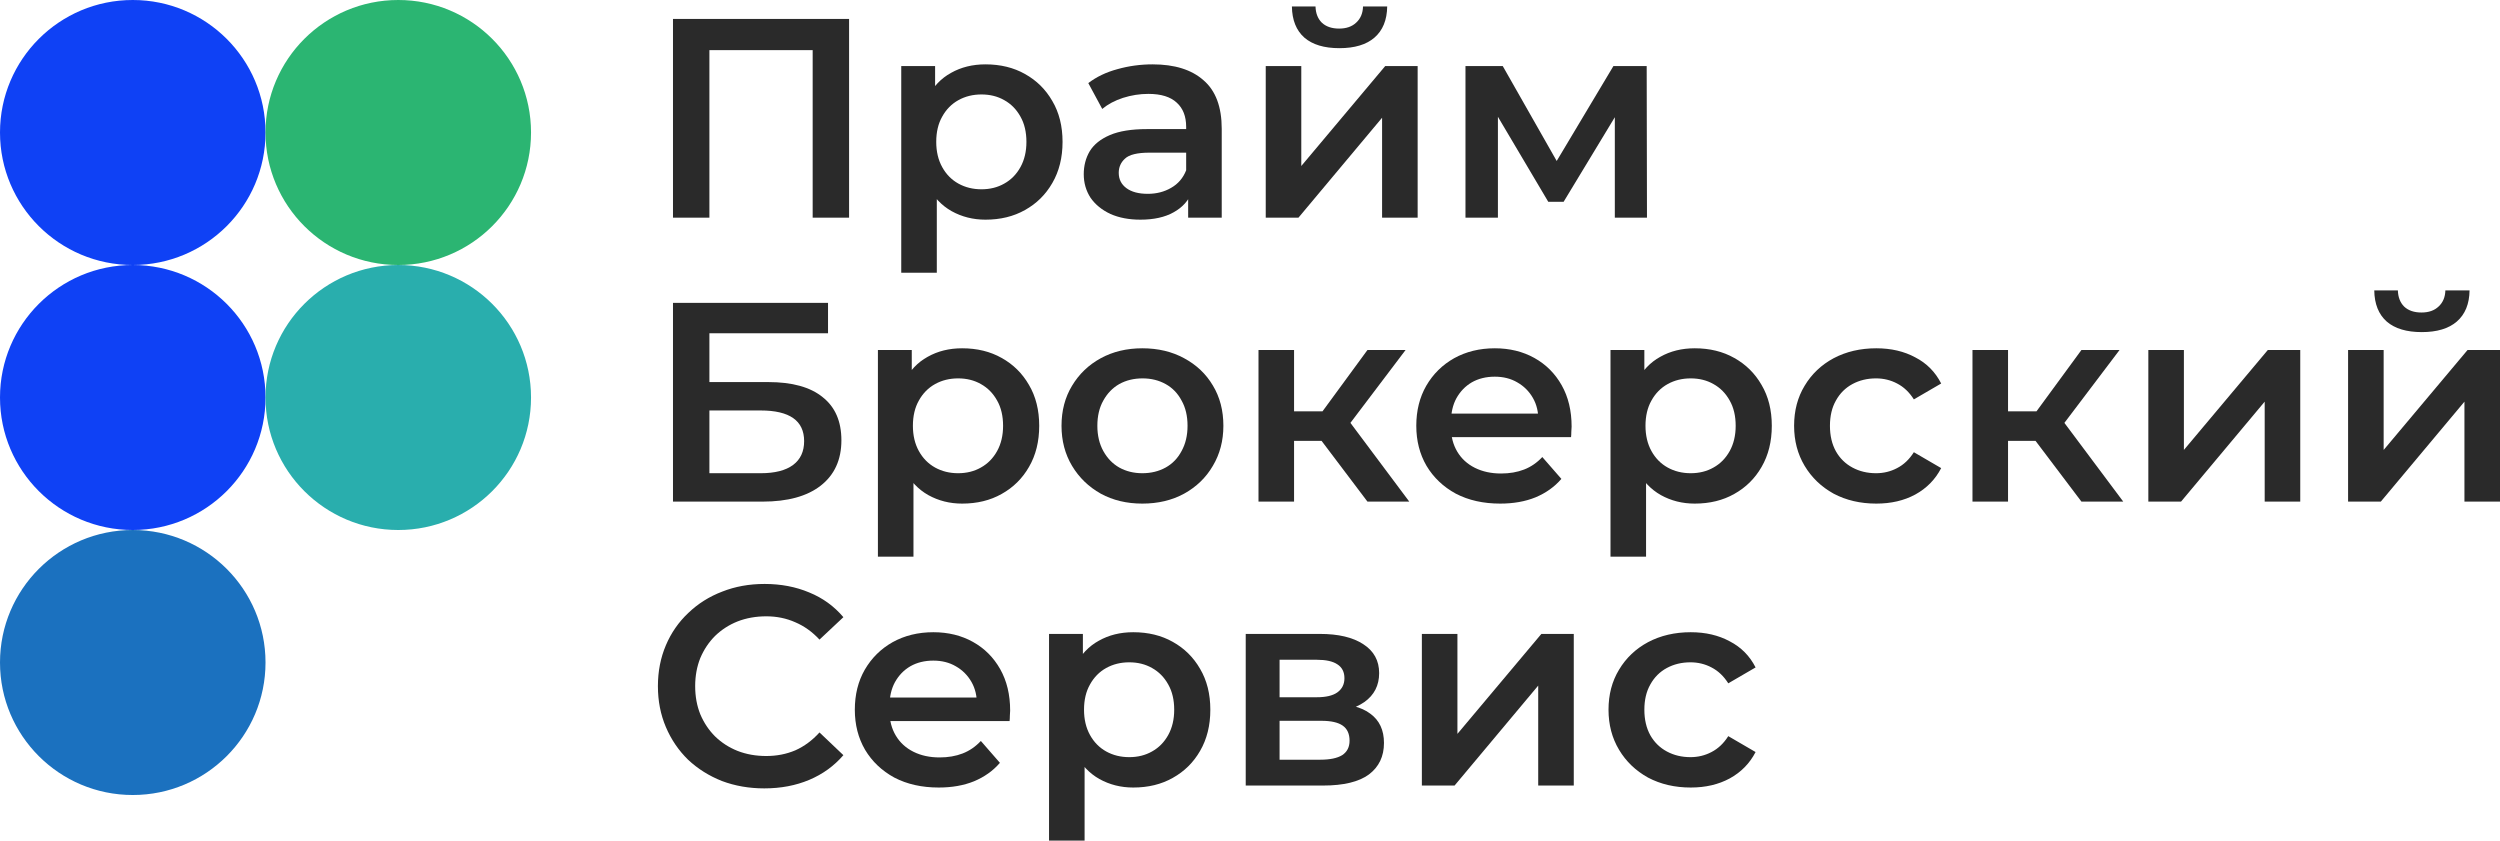 <?xml version="1.0" encoding="UTF-8"?> <svg xmlns="http://www.w3.org/2000/svg" width="2000" height="673" viewBox="0 0 2000 673" fill="none"><g clip-path="url(#clip0_4119_83545)"><path d="M212.411 106.001C212.411 164.543 164.861 212.002 106.206 212.002C47.55 212.002 0 164.543 0 106.001C0 47.458 47.55 0 106.206 0C164.861 0 212.411 47.458 212.411 106.001Z" fill="#0F41F5"></path><path d="M424.825 106.001C424.825 164.543 377.275 212.002 318.62 212.002C259.963 212.002 212.414 164.543 212.414 106.001C212.414 47.458 259.963 0 318.62 0C377.275 0 424.825 47.458 424.825 106.001Z" fill="#2BB572"></path><path d="M212.411 318.003C212.411 376.545 164.861 424.003 106.206 424.003C47.55 424.003 0 376.545 0 318.003C0 259.46 47.55 212.002 106.206 212.002C164.861 212.002 212.411 259.46 212.411 318.003Z" fill="#0F41F5"></path><path d="M424.825 318.003C424.825 376.545 377.275 424.003 318.62 424.003C259.963 424.003 212.414 376.545 212.414 318.003C212.414 259.46 259.963 212.002 318.62 212.002C377.275 212.002 424.825 259.46 424.825 318.003Z" fill="#29AEAD"></path><path d="M212.411 530.005C212.411 588.548 164.861 636.005 106.206 636.005C47.55 636.005 0 588.548 0 530.005C0 471.463 47.55 424.003 106.206 424.003C164.861 424.003 212.411 471.463 212.411 530.005Z" fill="#1B71BF"></path><path d="M538.391 174.144V15.143H679.263V174.144H650.133V32.86L656.961 40.129H560.693L567.521 32.86V174.144H538.391Z" fill="#2A2A2A"></path><path d="M788.365 175.734C778.502 175.734 769.475 173.463 761.282 168.92C753.242 164.377 746.793 157.563 741.938 148.477C737.235 139.24 734.882 127.58 734.882 113.497C734.882 99.262 737.16 87.602 741.71 78.516C746.415 69.431 752.785 62.692 760.827 58.301C768.87 53.758 778.047 51.486 788.365 51.486C800.35 51.486 810.895 54.061 820 59.209C829.255 64.358 836.537 71.551 841.847 80.788C847.31 90.025 850.04 100.928 850.04 113.497C850.04 126.065 847.31 137.044 841.847 146.433C836.537 155.67 829.255 162.863 820 168.012C810.895 173.16 800.35 175.734 788.365 175.734ZM721 218.211V52.849H748.082V81.469L747.172 113.724L749.447 145.979V218.211H721ZM785.18 151.43C792.007 151.43 798.075 149.916 803.385 146.887C808.847 143.858 813.172 139.467 816.357 133.713C819.545 127.958 821.137 121.22 821.137 113.497C821.137 105.622 819.545 98.884 816.357 93.281C813.172 87.527 808.847 83.135 803.385 80.107C798.075 77.078 792.007 75.564 785.18 75.564C778.352 75.564 772.208 77.078 766.745 80.107C761.283 83.135 756.957 87.527 753.772 93.281C750.587 98.884 748.992 105.622 748.992 113.497C748.992 121.22 750.587 127.958 753.772 133.713C756.957 139.467 761.283 143.858 766.745 146.887C772.208 149.916 778.352 151.43 785.18 151.43Z" fill="#2A2A2A"></path><path d="M950.525 174.144V149.613L948.93 144.388V101.458C948.93 93.129 946.428 86.694 941.42 82.151C936.415 77.456 928.828 75.109 918.663 75.109C911.835 75.109 905.082 76.169 898.407 78.289C891.882 80.409 886.345 83.362 881.795 87.148L870.643 66.478C877.168 61.481 884.905 57.771 893.855 55.348C902.96 52.773 912.365 51.486 922.078 51.486C939.675 51.486 953.255 55.726 962.815 64.206C972.525 72.535 977.38 85.482 977.38 103.048V174.144H950.525ZM912.29 175.734C903.187 175.734 895.222 174.22 888.395 171.192C881.567 168.012 876.255 163.696 872.462 158.244C868.822 152.641 867 146.357 867 139.391C867 132.577 868.595 126.444 871.78 120.993C875.117 115.541 880.505 111.225 887.94 108.045C895.373 104.865 905.235 103.275 917.525 103.275H952.8V122.128H919.572C909.862 122.128 903.338 123.718 900 126.898C896.663 129.927 894.995 133.713 894.995 138.256C894.995 143.404 897.042 147.493 901.137 150.521C905.235 153.55 910.925 155.064 918.208 155.064C925.188 155.064 931.407 153.474 936.87 150.294C942.482 147.114 946.503 142.42 948.93 136.211L953.71 153.247C950.98 160.364 946.047 165.892 938.917 169.829C931.937 173.766 923.062 175.734 912.29 175.734Z" fill="#2A2A2A"></path><path d="M1012.59 174.144V52.849H1041.03V132.804L1108.17 52.849H1134.12V174.144H1105.67V94.189L1038.76 174.144H1012.59ZM1071.53 38.539C1059.39 38.539 1050.06 35.737 1043.54 30.134C1037.01 24.38 1033.67 16.051 1033.52 5.148H1052.41C1052.56 10.6 1054.23 14.916 1057.42 18.096C1060.76 21.276 1065.38 22.866 1071.3 22.866C1077.07 22.866 1081.62 21.276 1084.96 18.096C1088.45 14.916 1090.27 10.6 1090.42 5.148H1109.76C1109.61 16.051 1106.2 24.38 1099.52 30.134C1093 35.737 1083.67 38.539 1071.53 38.539Z" fill="#2A2A2A"></path><path d="M1172.38 174.144V52.849H1202.2L1251.13 138.937H1239.29L1290.73 52.849H1317.35L1317.58 174.144H1291.86V83.287L1296.42 86.239L1250.9 161.424H1238.61L1192.87 84.195L1198.33 82.832V174.144H1172.38Z" fill="#2A2A2A"></path><path d="M538.391 401.29V242.288H662.423V266.592H567.521V305.66H614.631C633.748 305.66 648.236 309.675 658.098 317.7C668.113 325.575 673.118 337.082 673.118 352.225C673.118 367.822 667.581 379.937 656.506 388.57C645.581 397.05 630.106 401.29 610.078 401.29H538.391ZM567.521 378.575H608.486C619.866 378.575 628.513 376.38 634.431 371.987C640.348 367.595 643.306 361.235 643.306 352.907C643.306 336.552 631.698 328.375 608.486 328.375H567.521V378.575Z" fill="#2A2A2A"></path><path d="M769.691 402.88C759.831 402.88 750.803 400.607 742.611 396.065C734.568 391.522 728.121 384.707 723.266 375.622C718.561 366.385 716.211 354.725 716.211 340.642C716.211 326.407 718.486 314.747 723.038 305.66C727.741 296.575 734.113 289.837 742.153 285.445C750.196 280.902 759.376 278.63 769.691 278.63C781.678 278.63 792.223 281.205 801.326 286.355C810.581 291.502 817.863 298.695 823.173 307.932C828.636 317.17 831.368 328.072 831.368 340.642C831.368 353.21 828.636 364.19 823.173 373.577C817.863 382.815 810.581 390.007 801.326 395.155C792.223 400.305 781.678 402.88 769.691 402.88ZM702.328 445.355V279.995H729.411V308.615L728.498 340.867L730.776 373.122V445.355H702.328ZM766.506 378.575C773.333 378.575 779.403 377.06 784.713 374.032C790.173 371.002 794.498 366.612 797.686 360.857C800.871 355.102 802.463 348.365 802.463 340.642C802.463 332.767 800.871 326.027 797.686 320.425C794.498 314.67 790.173 310.28 784.713 307.25C779.403 304.222 773.333 302.707 766.506 302.707C759.678 302.707 753.533 304.222 748.071 307.25C742.611 310.28 738.286 314.67 735.098 320.425C731.913 326.027 730.321 332.767 730.321 340.642C730.321 348.365 731.913 355.102 735.098 360.857C738.286 366.612 742.611 371.002 748.071 374.032C753.533 377.06 759.678 378.575 766.506 378.575Z" fill="#2A2A2A"></path><path d="M913.846 402.88C901.403 402.88 890.328 400.23 880.618 394.93C870.908 389.477 863.246 382.057 857.631 372.67C852.018 363.28 849.211 352.605 849.211 340.642C849.211 328.527 852.018 317.852 857.631 308.615C863.246 299.225 870.908 291.88 880.618 286.58C890.328 281.28 901.403 278.63 913.846 278.63C926.438 278.63 937.588 281.28 947.298 286.58C957.161 291.88 964.823 299.15 970.286 308.387C975.898 317.625 978.706 328.375 978.706 340.642C978.706 352.605 975.898 363.28 970.286 372.67C964.823 382.057 957.161 389.477 947.298 394.93C937.588 400.23 926.438 402.88 913.846 402.88ZM913.846 378.575C920.823 378.575 927.046 377.06 932.506 374.032C937.968 371.002 942.216 366.612 945.251 360.857C948.438 355.102 950.031 348.365 950.031 340.642C950.031 332.767 948.438 326.027 945.251 320.425C942.216 314.67 937.968 310.28 932.506 307.25C927.046 304.222 920.901 302.707 914.073 302.707C907.093 302.707 900.873 304.222 895.411 307.25C890.101 310.28 885.851 314.67 882.666 320.425C879.481 326.027 877.886 332.767 877.886 340.642C877.886 348.365 879.481 355.102 882.666 360.857C885.851 366.612 890.101 371.002 895.411 374.032C900.873 377.06 907.018 378.575 913.846 378.575Z" fill="#2A2A2A"></path><path d="M1093.97 401.29L1050.05 343.14L1073.26 328.83L1127.42 401.29H1093.97ZM1006.8 401.29V279.995H1035.25V401.29H1006.8ZM1026.83 352.68V329.058H1068.02V352.68H1026.83ZM1075.99 344.048L1049.36 340.868L1093.97 279.995H1124.47L1075.99 344.048Z" fill="#2A2A2A"></path><path d="M1200.17 402.88C1186.67 402.88 1174.83 400.23 1164.67 394.93C1154.65 389.477 1146.84 382.057 1141.22 372.67C1135.76 363.28 1133.03 352.605 1133.03 340.642C1133.03 328.527 1135.69 317.852 1141 308.615C1146.46 299.225 1153.89 291.88 1163.3 286.58C1172.86 281.28 1183.71 278.63 1195.84 278.63C1207.68 278.63 1218.22 281.205 1227.48 286.355C1236.73 291.502 1244.02 298.77 1249.33 308.16C1254.64 317.547 1257.29 328.602 1257.29 341.322C1257.29 342.535 1257.22 343.897 1257.06 345.412C1257.06 346.925 1256.99 348.365 1256.84 349.727H1155.56V330.875H1241.82L1230.66 336.78C1230.82 329.815 1229.38 323.682 1226.34 318.382C1223.31 313.08 1219.13 308.917 1213.82 305.887C1208.66 302.86 1202.67 301.345 1195.84 301.345C1188.87 301.345 1182.72 302.86 1177.41 305.887C1172.25 308.917 1168.16 313.157 1165.12 318.607C1162.24 323.907 1160.8 330.192 1160.8 337.462V342.005C1160.8 349.272 1162.47 355.707 1165.8 361.312C1169.14 366.915 1173.84 371.23 1179.91 374.26C1185.98 377.287 1192.96 378.802 1200.85 378.802C1207.68 378.802 1213.82 377.742 1219.29 375.622C1224.75 373.502 1229.6 370.17 1233.85 365.627L1249.1 383.117C1243.64 389.477 1236.73 394.4 1228.39 397.882C1220.2 401.212 1210.79 402.88 1200.17 402.88Z" fill="#2A2A2A"></path><path d="M1355.76 402.88C1345.9 402.88 1336.87 400.607 1328.68 396.065C1320.64 391.522 1314.19 384.707 1309.34 375.622C1304.63 366.385 1302.28 354.725 1302.28 340.642C1302.28 326.407 1304.56 314.747 1309.11 305.66C1313.81 296.575 1320.19 289.837 1328.23 285.445C1336.27 280.902 1345.45 278.63 1355.76 278.63C1367.75 278.63 1378.3 281.205 1387.4 286.355C1396.65 291.502 1403.94 298.695 1409.25 307.932C1414.71 317.17 1417.44 328.072 1417.44 340.642C1417.44 353.21 1414.71 364.19 1409.25 373.577C1403.94 382.815 1396.65 390.007 1387.4 395.155C1378.3 400.305 1367.75 402.88 1355.76 402.88ZM1288.4 445.355V279.995H1315.48V308.615L1314.57 340.867L1316.85 373.122V445.355H1288.4ZM1352.58 378.575C1359.41 378.575 1365.47 377.06 1370.78 374.032C1376.25 371.002 1380.57 366.612 1383.76 360.857C1386.94 355.102 1388.54 348.365 1388.54 340.642C1388.54 332.767 1386.94 326.027 1383.76 320.425C1380.57 314.67 1376.25 310.28 1370.78 307.25C1365.47 304.222 1359.41 302.707 1352.58 302.707C1345.75 302.707 1339.61 304.222 1334.14 307.25C1328.68 310.28 1324.36 314.67 1321.17 320.425C1317.99 326.027 1316.39 332.767 1316.39 340.642C1316.39 348.365 1317.99 355.102 1321.17 360.857C1324.36 366.612 1328.68 371.002 1334.14 374.032C1339.61 377.06 1345.75 378.575 1352.58 378.575Z" fill="#2A2A2A"></path><path d="M1501.05 402.88C1488.31 402.88 1476.93 400.23 1466.91 394.93C1457.05 389.477 1449.32 382.057 1443.7 372.67C1438.09 363.28 1435.28 352.605 1435.28 340.642C1435.28 328.527 1438.09 317.852 1443.7 308.615C1449.32 299.225 1457.05 291.88 1466.91 286.58C1476.93 281.28 1488.31 278.63 1501.05 278.63C1512.89 278.63 1523.28 281.055 1532.23 285.9C1541.33 290.595 1548.24 297.56 1552.94 306.797L1531.09 319.517C1527.45 313.762 1522.98 309.522 1517.67 306.797C1512.51 304.07 1506.89 302.707 1500.82 302.707C1493.85 302.707 1487.55 304.222 1481.94 307.25C1476.32 310.28 1471.92 314.67 1468.74 320.425C1465.55 326.027 1463.96 332.767 1463.96 340.642C1463.96 348.515 1465.55 355.33 1468.74 361.085C1471.92 366.687 1476.32 371.002 1481.94 374.032C1487.55 377.06 1493.85 378.575 1500.82 378.575C1506.89 378.575 1512.51 377.212 1517.67 374.485C1522.98 371.76 1527.45 367.52 1531.09 361.765L1552.94 374.485C1548.24 383.572 1541.33 390.612 1532.23 395.61C1523.28 400.455 1512.89 402.88 1501.05 402.88Z" fill="#2A2A2A"></path><path d="M1665.15 401.29L1621.22 343.14L1644.44 328.83L1698.6 401.29H1665.15ZM1577.98 401.29V279.995H1606.43V401.29H1577.98ZM1598.01 352.68V329.058H1639.2V352.68H1598.01ZM1647.17 344.048L1620.54 340.868L1665.15 279.995H1695.64L1647.17 344.048Z" fill="#2A2A2A"></path><path d="M1718.67 401.29V279.995H1747.12V359.95L1814.26 279.995H1840.2V401.29H1811.75V321.335L1744.84 401.29H1718.67Z" fill="#2A2A2A"></path><path d="M1878.47 401.29V279.995H1906.92V359.95L1974.05 279.995H2000V401.29H1971.55V321.335L1904.64 401.29H1878.47ZM1937.41 265.683C1925.28 265.683 1915.94 262.883 1909.42 257.28C1902.9 251.525 1899.56 243.197 1899.41 232.294H1918.3C1918.45 237.745 1920.12 242.061 1923.3 245.241C1926.64 248.421 1931.27 250.01 1937.19 250.01C1942.95 250.01 1947.5 248.421 1950.84 245.241C1954.33 242.061 1956.15 237.745 1956.3 232.294H1975.65C1975.5 243.197 1972.08 251.525 1965.41 257.28C1958.88 262.883 1949.55 265.683 1937.41 265.683Z" fill="#2A2A2A"></path><path d="M611.443 630.705C599.306 630.705 588.003 628.738 577.533 624.8C567.216 620.71 558.188 615.033 550.451 607.763C542.866 600.343 536.948 591.638 532.701 581.643C528.451 571.648 526.328 560.745 526.328 548.933C526.328 537.123 528.451 526.22 532.701 516.225C536.948 506.23 542.941 497.598 550.678 490.33C558.418 482.91 567.446 477.23 577.761 473.295C588.078 469.205 599.383 467.16 611.671 467.16C624.721 467.16 636.631 469.433 647.403 473.975C658.173 478.368 667.278 484.955 674.713 493.738L655.596 511.683C649.831 505.473 643.381 500.855 636.251 497.825C629.121 494.645 621.381 493.055 613.038 493.055C604.693 493.055 597.031 494.418 590.051 497.145C583.223 499.87 577.231 503.733 572.073 508.728C567.066 513.725 563.121 519.633 560.238 526.445C557.506 533.26 556.141 540.755 556.141 548.933C556.141 557.11 557.506 564.605 560.238 571.42C563.121 578.235 567.066 584.14 572.073 589.138C577.231 594.135 583.223 597.998 590.051 600.723C597.031 603.448 604.693 604.81 613.038 604.81C621.381 604.81 629.121 603.298 636.251 600.268C643.381 597.088 649.831 592.318 655.596 585.958L674.713 604.13C667.278 612.76 658.173 619.348 647.403 623.89C636.631 628.435 624.643 630.705 611.443 630.705Z" fill="#2A2A2A"></path><path d="M750.997 630.025C737.492 630.025 725.657 627.375 715.492 622.075C705.479 616.623 697.664 609.203 692.052 599.813C686.589 590.425 683.859 579.75 683.859 567.785C683.859 555.673 686.514 544.995 691.824 535.76C697.287 526.37 704.719 519.025 714.127 513.725C723.687 508.425 734.534 505.775 746.672 505.775C758.507 505.775 769.052 508.35 778.307 513.498C787.562 518.648 794.844 525.915 800.154 535.305C805.464 544.693 808.119 555.748 808.119 568.468C808.119 569.68 808.044 571.043 807.892 572.558C807.892 574.07 807.817 575.51 807.664 576.873H706.389V558.02H792.644L781.492 563.925C781.644 556.96 780.202 550.825 777.167 545.525C774.134 540.225 769.962 536.063 764.652 533.033C759.492 530.005 753.499 528.49 746.672 528.49C739.692 528.49 733.547 530.005 728.237 533.033C723.079 536.063 718.982 540.303 715.947 545.753C713.064 551.053 711.624 557.338 711.624 564.605V569.15C711.624 576.418 713.292 582.853 716.629 588.458C719.969 594.06 724.672 598.375 730.742 601.403C736.809 604.433 743.789 605.948 751.679 605.948C758.507 605.948 764.652 604.888 770.112 602.768C775.574 600.648 780.429 597.315 784.677 592.773L799.927 610.263C794.464 616.623 787.562 621.545 779.217 625.028C771.022 628.358 761.617 630.025 750.997 630.025Z" fill="#2A2A2A"></path><path d="M906.592 630.025C896.729 630.025 887.702 627.753 879.509 623.21C871.467 618.668 865.019 611.853 860.164 602.768C855.462 593.53 853.109 581.87 853.109 567.785C853.109 553.553 855.384 541.893 859.937 532.805C864.639 523.72 871.012 516.983 879.054 512.59C887.094 508.048 896.274 505.775 906.592 505.775C918.577 505.775 929.122 508.35 938.224 513.498C947.479 518.648 954.762 525.84 960.074 535.078C965.534 544.315 968.267 555.218 968.267 567.785C968.267 580.355 965.534 591.333 960.074 600.723C954.762 609.96 947.479 617.153 938.224 622.3C929.122 627.45 918.577 630.025 906.592 630.025ZM839.227 672.5V507.138H866.309V535.76L865.399 568.013L867.674 600.268V672.5H839.227ZM903.404 605.72C910.232 605.72 916.302 604.205 921.612 601.178C927.074 598.148 931.397 593.758 934.584 588.003C937.769 582.248 939.364 575.51 939.364 567.785C939.364 559.913 937.769 553.173 934.584 547.57C931.397 541.815 927.074 537.425 921.612 534.395C916.302 531.368 910.232 529.853 903.404 529.853C896.577 529.853 890.432 531.368 884.972 534.395C879.509 537.425 875.184 541.815 871.999 547.57C868.812 553.173 867.219 559.913 867.219 567.785C867.219 575.51 868.812 582.248 871.999 588.003C875.184 593.758 879.509 598.148 884.972 601.178C890.432 604.205 896.577 605.72 903.404 605.72Z" fill="#2A2A2A"></path><path d="M996.578 628.435V507.138H1055.98C1070.69 507.138 1082.23 509.865 1090.57 515.315C1099.07 520.768 1103.32 528.49 1103.32 538.485C1103.32 548.328 1099.37 556.05 1091.48 561.653C1083.59 567.105 1073.12 569.83 1060.07 569.83L1063.49 562.79C1078.21 562.79 1089.13 565.515 1096.26 570.965C1103.54 576.268 1107.18 584.065 1107.18 594.363C1107.18 605.113 1103.16 613.518 1095.12 619.575C1087.08 625.48 1074.87 628.435 1058.48 628.435H996.578ZM1023.66 607.763H1056.21C1063.94 607.763 1069.78 606.553 1073.73 604.13C1077.67 601.555 1079.65 597.693 1079.65 592.545C1079.65 587.093 1077.83 583.08 1074.18 580.508C1070.54 577.933 1064.85 576.645 1057.12 576.645H1023.66V607.763ZM1023.66 557.793H1053.47C1060.76 557.793 1066.22 556.505 1069.86 553.93C1073.65 551.205 1075.55 547.42 1075.55 542.573C1075.55 537.575 1073.65 533.865 1069.86 531.443C1066.22 529.02 1060.76 527.81 1053.47 527.81H1023.66V557.793Z" fill="#2A2A2A"></path><path d="M1137.49 628.435V507.138H1165.94V587.093L1233.08 507.138H1259.02V628.435H1230.57V548.48L1163.66 628.435H1137.49Z" fill="#2A2A2A"></path><path d="M1352.58 630.025C1339.84 630.025 1328.46 627.375 1318.44 622.075C1308.58 616.623 1300.84 609.203 1295.23 599.813C1289.62 590.425 1286.81 579.75 1286.81 567.785C1286.81 555.673 1289.62 544.995 1295.23 535.76C1300.84 526.37 1308.58 519.025 1318.44 513.725C1328.46 508.425 1339.84 505.775 1352.58 505.775C1364.42 505.775 1374.81 508.198 1383.76 513.045C1392.86 517.738 1399.77 524.705 1404.47 533.943L1382.62 546.663C1378.98 540.908 1374.51 536.668 1369.2 533.943C1364.04 531.215 1358.42 529.853 1352.35 529.853C1345.38 529.853 1339.08 531.368 1333.47 534.395C1327.85 537.425 1323.45 541.815 1320.27 547.57C1317.08 553.173 1315.49 559.913 1315.49 567.785C1315.49 575.66 1317.08 582.475 1320.27 588.23C1323.45 593.833 1327.85 598.148 1333.47 601.178C1339.08 604.205 1345.38 605.72 1352.35 605.72C1358.42 605.72 1364.04 604.358 1369.2 601.63C1374.51 598.905 1378.98 594.665 1382.62 588.91L1404.47 601.63C1399.77 610.718 1392.86 617.758 1383.76 622.755C1374.81 627.6 1364.42 630.025 1352.58 630.025Z" fill="#2A2A2A"></path></g><defs><clipPath id="clip0_4119_83545"><rect width="2000" height="672.5" fill="white"></rect></clipPath></defs></svg> 